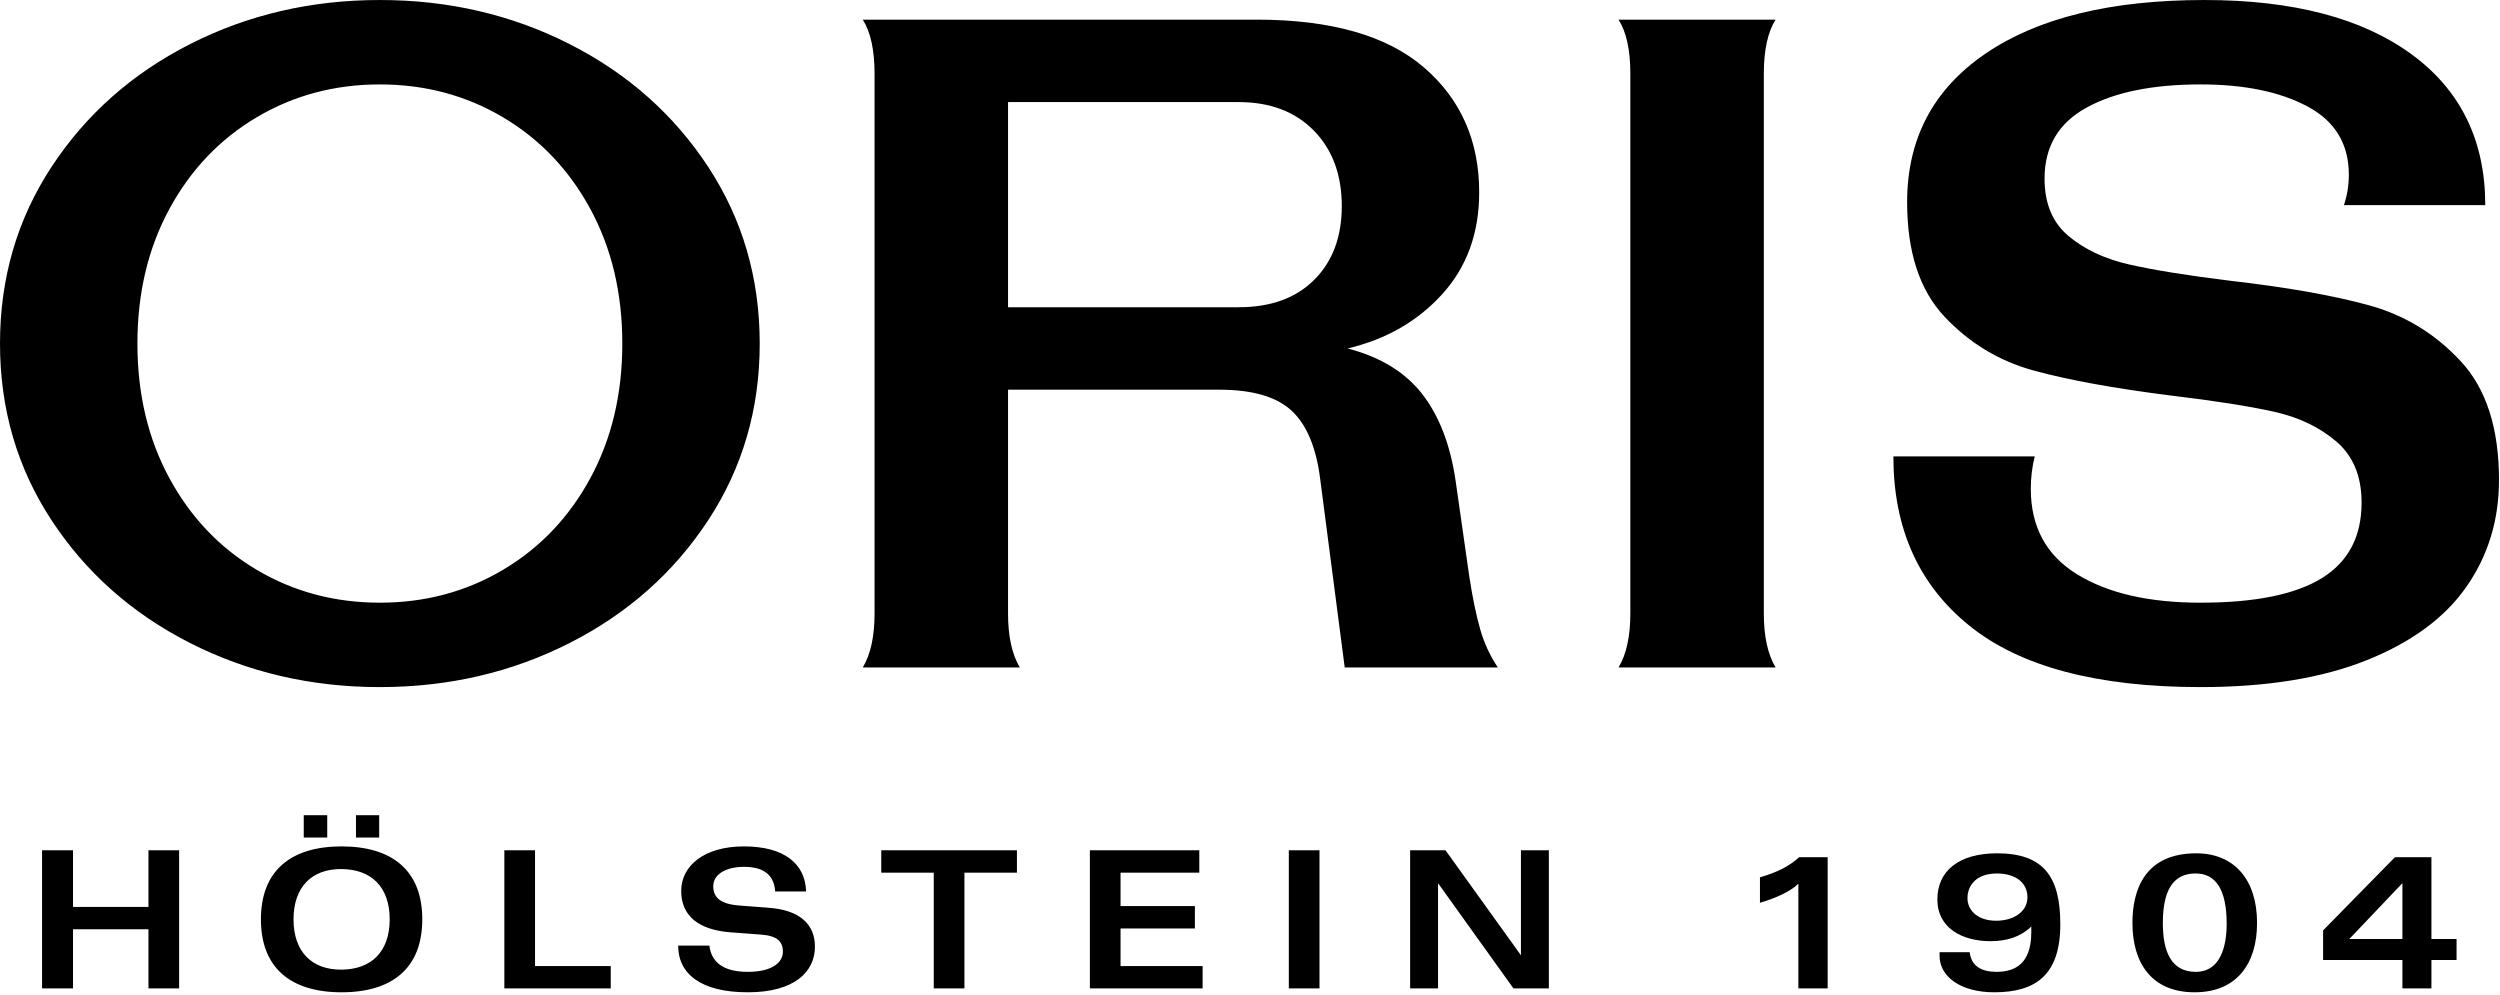<?xml version="1.0" encoding="UTF-8"?> <svg xmlns="http://www.w3.org/2000/svg" width="857" height="341" viewBox="0 0 857 341" fill="none"><g clip-path="url(#clip0_1_111)"><path d="M823.544 338.834H833.492V329.077H842.111V321.879H833.492V293.841H820.987L796.359 318.943V329.077H823.544V338.834ZM805.357 321.879L823.544 302.746V321.879H805.357ZM752.693 333.151C744.26 333.151 741.42 326.141 741.42 316.384C741.42 302.746 746.724 299.429 752.693 299.429C759.419 299.429 763.3 304.735 763.3 316.669C763.3 323.964 761.405 333.151 752.693 333.151ZM752.313 340.16C766.712 340.16 773.72 330.404 773.72 316.384C773.72 301.512 765.857 292.515 752.883 292.515C735.452 292.515 731 304.735 731 316.384C731 330.404 737.821 340.16 752.313 340.16ZM684.303 315.627C677.86 315.627 674.451 312.027 674.451 307.86C674.451 303.787 677.197 299.429 684.585 299.429C690.744 299.429 695.005 302.46 695.005 307.576C695.005 312.596 690.175 315.627 684.303 315.627ZM683.64 340.16C697.752 340.16 706.277 334.287 706.277 316.857C706.277 300.565 700.593 292.515 684.585 292.515C671.611 292.515 664.127 298.48 664.127 308.334C664.127 318.28 672.84 322.636 682.313 322.636C687.711 322.636 692.448 321.31 696.331 317.615V319.322C696.331 325.288 694.912 333.151 684.491 333.151C679.188 333.151 675.776 331.162 675.209 326.425H664.883V327.658C664.883 334.856 672.177 340.16 683.64 340.16ZM616.479 338.834H626.521V293.841H616.765C613.164 297.06 609.375 298.955 603.312 300.755V309.471C608.523 307.953 613.733 305.68 616.479 302.935V338.834ZM483.392 338.834H492.96V302.746L518.82 338.834H530.945V291.474H521.377V327.467L495.517 291.474H483.392V338.834ZM441.809 338.834H452.324V291.474H441.809V338.834ZM373.611 338.834H412.257V331.162H384.125V318.28H409.605V310.607H384.125V299.146H411.12V291.474H373.611V338.834ZM320.092 338.834H330.607V299.146H348.604V291.474H302.095V299.146H320.092V338.834ZM256.344 340.16C272.447 340.16 279.361 333.055 279.361 324.531C279.361 316.669 273.963 311.932 263.448 311.175L253.501 310.417C246.871 309.944 244.503 307.576 244.503 303.787C244.503 299.712 248.86 297.156 255.017 297.156C261.175 297.156 265.343 299.429 265.721 305.587H276.329C276.045 296.02 268.752 290.146 255.017 290.146C241.283 290.146 233.515 296.872 233.515 305.398C233.515 313.922 239.388 318.753 250.471 319.605L260.7 320.364C266.289 320.74 268.373 322.636 268.373 326.236C268.373 329.835 264.867 333.151 256.344 333.151C247.817 333.151 243.84 329.741 243.177 324.152H232.473C232.473 333.815 240.241 340.16 256.344 340.16ZM172.893 338.834H209.361V331.162H183.407V291.474H172.893V338.834ZM122.026 287.115H129.983V279.443H122.026V287.115ZM104.124 287.115H112.175V279.443H104.124V287.115ZM14.421 338.834H25.03V318.563H50.89V338.834H61.403V291.474H50.89V310.889H25.03V291.474H14.421V338.834ZM117.101 340.16C134.625 340.16 144.759 331.731 144.759 315.153C144.759 298.576 134.625 290.146 117.101 290.146C99.577 290.146 89.442 298.576 89.442 315.153C89.442 331.731 99.577 340.16 117.101 340.16ZM117.101 332.393C106.87 332.488 100.619 326.236 100.619 315.153C100.619 304.071 106.87 297.819 117.101 297.913C127.331 298.01 133.584 304.071 133.584 315.153C133.584 326.236 127.331 332.299 117.101 332.393ZM675.129 214.506C657.743 200.491 649.052 181.143 649.052 156.464H697.505C696.605 160.055 696.159 163.756 696.159 167.568C696.159 180.58 701.425 190.337 711.975 196.841C722.516 203.35 736.647 206.6 754.368 206.6C772.987 206.6 786.84 203.796 795.924 198.188C805.009 192.583 809.552 183.945 809.552 172.279C809.552 163.31 806.691 156.354 800.972 151.418C795.252 146.486 788.127 143.063 779.605 141.155C771.077 139.251 759.301 137.4 744.276 135.603C724.76 133.136 709.055 130.276 697.169 127.021C685.276 123.773 675.072 117.602 666.548 108.516C658.023 99.432 653.763 86.367 653.763 69.317C653.763 47.562 662.733 30.57 680.683 18.341C698.625 6.118 723.636 0.003 755.715 0.003C785.999 0.003 809.603 6.175 826.543 18.509C843.477 30.848 851.947 48.119 851.947 70.327H803.493C804.615 66.962 805.179 63.487 805.179 59.896C805.179 49.355 800.468 41.557 791.044 36.511C781.625 31.463 769.396 28.94 754.368 28.94C737.992 28.94 724.981 31.579 715.339 36.847C705.691 42.12 700.869 50.254 700.869 61.242C700.869 69.769 703.615 76.331 709.112 80.925C714.608 85.525 721.563 88.78 729.976 90.683C738.388 92.591 749.881 94.443 764.464 96.235C783.979 98.48 799.847 101.283 812.075 104.647C824.299 108.011 834.789 114.404 843.535 123.827C852.284 133.247 856.657 146.822 856.657 164.539C856.657 178.225 852.957 190.396 845.555 201.047C838.151 211.704 826.764 220.115 811.401 226.283C796.033 232.451 777.023 235.536 754.368 235.536C718.924 235.536 692.511 228.528 675.129 214.506ZM558.88 210.3V25.239C558.88 17.163 557.533 10.996 554.843 6.732H608.679C605.987 10.996 604.641 17.163 604.641 25.239V210.3C604.641 218.156 605.987 224.323 608.679 228.808H554.843C557.533 224.323 558.88 218.156 558.88 210.3ZM450.539 95.899C456.816 89.62 459.961 81.21 459.961 70.663C459.961 59.896 456.765 51.263 450.369 44.754C443.977 38.251 435.397 34.996 424.632 34.996H345.559V105.32H424.632C435.619 105.32 444.255 102.182 450.539 95.899ZM507.403 215.684C508.749 220.395 510.768 224.77 513.46 228.808H460.971L452.559 164.203C451.212 153.436 447.959 145.644 442.801 140.818C437.637 135.998 429.34 133.584 417.901 133.584H345.559V210.3C345.559 218.156 346.905 224.323 349.596 228.808H295.76C298.452 224.323 299.799 218.156 299.799 210.3V25.239C299.799 17.163 298.452 10.996 295.76 6.732H430.687C456.257 6.732 475.381 12.175 488.057 23.052C500.728 33.934 507.068 48.235 507.068 65.952C507.068 79.863 502.861 91.472 494.449 100.778C486.037 110.088 475.212 116.313 461.98 119.452C473.193 122.369 481.716 127.584 487.552 135.098C493.381 142.616 497.193 152.542 498.991 164.876L503.703 197.851C504.823 205.034 506.057 210.974 507.403 215.684ZM172.443 195.327C185.113 187.815 195.099 177.326 202.391 163.867C209.677 150.408 213.327 135.046 213.327 117.77C213.327 100.499 209.677 85.131 202.391 71.672C195.099 58.214 185.113 47.73 172.443 40.211C159.768 32.699 145.695 28.94 130.216 28.94C114.739 28.94 100.659 32.699 87.989 40.211C75.312 47.73 65.33 58.214 58.043 71.672C50.75 85.131 47.107 100.499 47.107 117.77C47.107 135.046 50.75 150.408 58.043 163.867C65.33 177.326 75.312 187.815 87.989 195.327C100.659 202.846 114.739 206.6 130.216 206.6C145.695 206.6 159.768 202.846 172.443 195.327ZM65.108 220.395C45.257 210.3 29.442 196.284 17.666 178.335C5.888 160.392 0 140.203 0 117.77C0 95.341 5.888 75.152 17.666 57.204C29.442 39.26 45.257 25.239 65.108 15.144C84.96 5.05 106.663 0.003 130.216 0.003C153.769 0.003 175.472 5.05 195.324 15.144C215.177 25.239 230.991 39.26 242.768 57.204C254.544 75.152 260.432 95.341 260.432 117.77C260.432 140.203 254.544 160.392 242.768 178.335C230.991 196.284 215.177 210.3 195.324 220.395C175.472 230.488 153.769 235.536 130.216 235.536C106.663 235.536 84.96 230.488 65.108 220.395Z" fill="black"></path></g><defs><clipPath id="clip0_1_111"><rect width="856.653" height="340.16" fill="white"></rect></clipPath></defs></svg> 